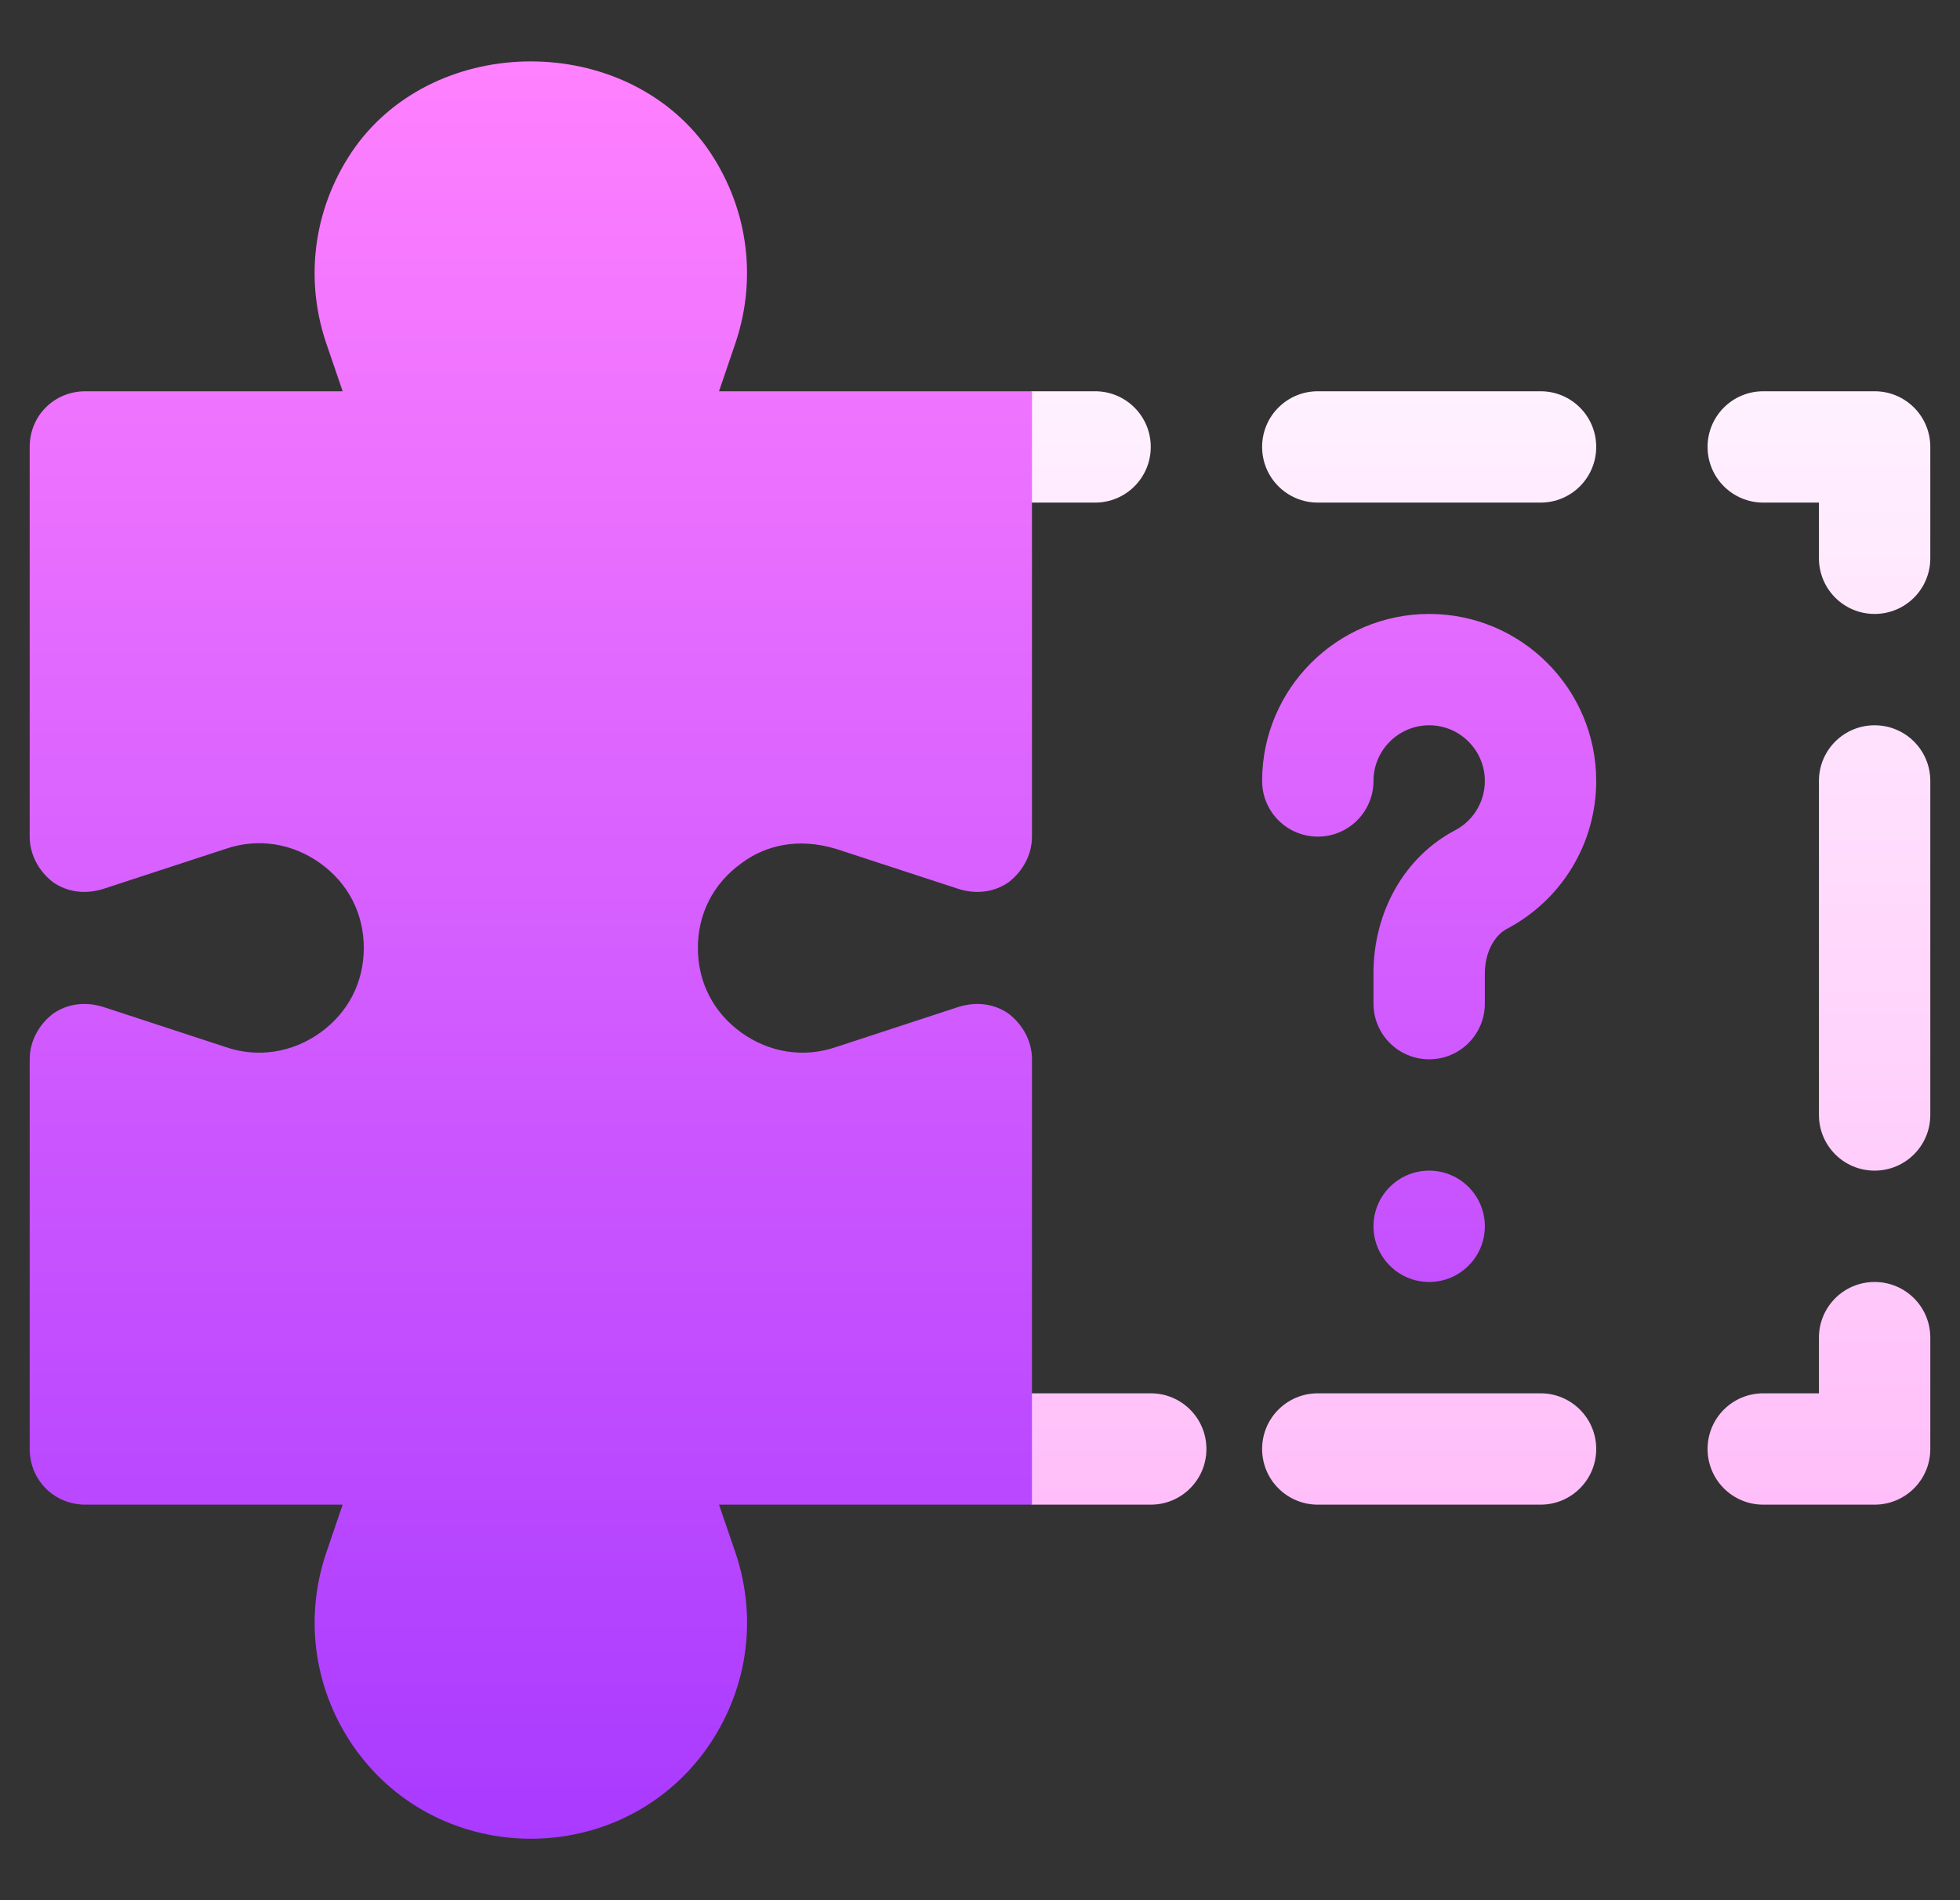 <svg width="33" height="32" viewBox="0 0 33 32" fill="none" xmlns="http://www.w3.org/2000/svg">
<rect x="0" y="0" width="33" height="32" fill="#333333" stroke="none"/>
<g clip-path="url(#clip0_1963_34603)">
<path d="M25.938 8.464H22.188C21.669 8.464 21.25 8.045 21.25 7.526C21.25 7.008 21.669 6.589 22.188 6.589H25.938C26.456 6.589 26.875 7.008 26.875 7.526C26.875 8.045 26.456 8.464 25.938 8.464ZM32.5 9.401V7.526C32.5 7.008 32.081 6.589 31.562 6.589H29.688C29.169 6.589 28.75 7.008 28.75 7.526C28.75 8.045 29.169 8.464 29.688 8.464H30.625V9.401C30.625 9.92 31.044 10.339 31.562 10.339C32.081 10.339 32.5 9.92 32.5 9.401ZM32.5 18.776V13.151C32.5 12.633 32.081 12.214 31.562 12.214C31.044 12.214 30.625 12.633 30.625 13.151V18.776C30.625 19.295 31.044 19.714 31.562 19.714C32.081 19.714 32.5 19.295 32.5 18.776ZM32.5 24.401V22.526C32.5 22.008 32.081 21.589 31.562 21.589C31.044 21.589 30.625 22.008 30.625 22.526V23.464H29.688C29.169 23.464 28.75 23.883 28.75 24.401C28.75 24.92 29.169 25.339 29.688 25.339H31.562C32.081 25.339 32.5 24.92 32.5 24.401ZM26.875 24.401C26.875 23.883 26.456 23.464 25.938 23.464H22.188C21.669 23.464 21.25 23.883 21.25 24.401C21.25 24.92 21.669 25.339 22.188 25.339H25.938C26.456 25.339 26.875 24.92 26.875 24.401ZM19.375 7.526C19.375 7.008 18.956 6.589 18.438 6.589H17.375L15.5 7.526C15.5 8.045 15.919 8.464 16.438 8.464H18.438C18.956 8.464 19.375 8.045 19.375 7.526ZM20.312 24.401C20.312 23.883 19.893 23.464 19.375 23.464H16.438C15.919 23.464 15.5 23.883 15.5 24.401L17.375 25.339H19.375C19.893 25.339 20.312 24.92 20.312 24.401Z" fill="url(#paint0_linear_1963_34603)"/>
<path d="M24.063 17.839C23.544 17.839 23.125 17.419 23.125 16.901V16.39C23.125 15.35 23.651 14.428 24.498 13.983C24.808 13.82 25 13.501 25 13.151C25 12.635 24.579 12.214 24.063 12.214C23.546 12.214 23.125 12.635 23.125 13.151C23.125 13.669 22.706 14.089 22.188 14.089C21.669 14.089 21.25 13.669 21.25 13.151C21.25 11.6 22.512 10.339 24.063 10.339C25.613 10.339 26.875 11.6 26.875 13.151C26.875 14.199 26.298 15.153 25.372 15.642C25.148 15.759 25 16.059 25 16.39V16.901C25 17.419 24.581 17.839 24.063 17.839ZM24.063 19.714C23.545 19.714 23.125 20.134 23.125 20.651C23.125 21.169 23.545 21.589 24.063 21.589C24.58 21.589 25 21.169 25 20.651C25 20.134 24.58 19.714 24.063 19.714ZM12.481 14.539C12.013 14.876 11.75 15.383 11.75 15.964C11.75 16.545 12.013 17.051 12.481 17.389C12.95 17.726 13.531 17.82 14.075 17.633L16.138 16.957C16.438 16.864 16.737 16.901 16.981 17.07C17.225 17.258 17.375 17.539 17.375 17.839V25.339H12.106L12.388 26.164C12.763 27.289 12.575 28.489 11.9 29.445C10.458 31.472 7.418 31.472 5.975 29.445C5.3 28.489 5.113 27.289 5.488 26.164L5.769 25.339H1.438C0.912 25.339 0.5 24.926 0.5 24.401V17.839C0.5 17.539 0.65 17.258 0.894 17.07C1.138 16.901 1.438 16.864 1.738 16.957L3.8 17.633C4.344 17.82 4.925 17.726 5.394 17.389C5.862 17.051 6.125 16.545 6.125 15.964C6.125 15.383 5.862 14.876 5.394 14.539C4.925 14.201 4.344 14.108 3.8 14.295L1.738 14.97C1.438 15.064 1.138 15.026 0.894 14.858C0.65 14.67 0.5 14.389 0.5 14.089V7.526C0.5 7.001 0.912 6.589 1.438 6.589H5.769L5.487 5.764C5.112 4.639 5.3 3.439 5.975 2.483C7.362 0.551 10.512 0.551 11.9 2.483C12.575 3.439 12.762 4.639 12.387 5.764L12.106 6.589H17.375V14.089C17.375 14.389 17.225 14.67 16.981 14.858C16.738 15.026 16.438 15.064 16.138 14.97L14.075 14.295C13.439 14.104 12.89 14.232 12.481 14.539Z" fill="url(#paint1_linear_1963_34603)"/>
</g>
<defs>
<linearGradient id="paint0_linear_1963_34603" x1="24" y1="25.339" x2="24" y2="6.589" gradientUnits="userSpaceOnUse">
<stop stop-color="#FFBEF9"/>
<stop offset="1" stop-color="#FFF1FF"/>
</linearGradient>
<linearGradient id="paint1_linear_1963_34603" x1="13.688" y1="30.965" x2="13.688" y2="1.034" gradientUnits="userSpaceOnUse">
<stop stop-color="#A93AFF"/>
<stop offset="1" stop-color="#FF81FF"/>
</linearGradient>
<clipPath id="clip0_1963_34603">
<rect width="32" height="32" fill="white" transform="translate(0.5)"/>
</clipPath>
</defs>
</svg>
